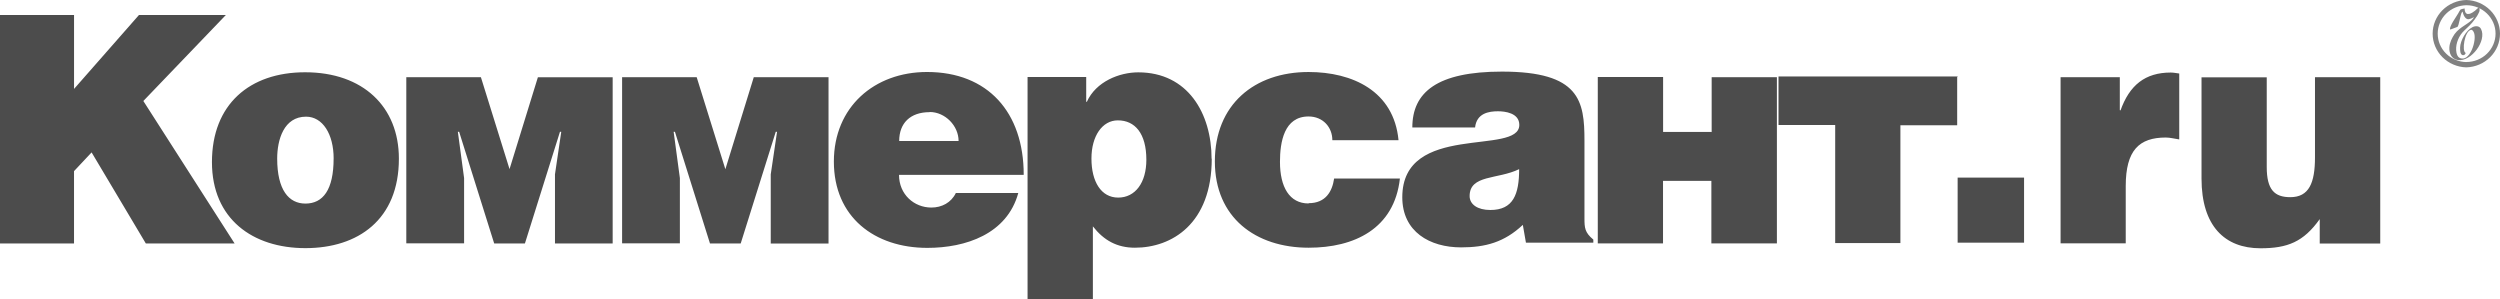 <svg width="334" height="40" viewBox="0 0 334 40" fill="none" xmlns="http://www.w3.org/2000/svg">
<g opacity="0.7">
<path opacity="0.7" d="M329.5 0C328.295 0.033 327.151 0.521 326.311 1.362C325.47 2.202 325 3.328 325 4.5C325 5.672 325.47 6.798 326.311 7.638C327.151 8.479 328.295 8.967 329.5 9C330.705 8.967 331.849 8.479 332.69 7.638C333.53 6.798 334 5.672 334 4.5C334 3.328 333.53 2.202 332.69 1.362C331.849 0.521 330.705 0.033 329.5 0ZM329.5 8.294C328.479 8.273 327.506 7.863 326.792 7.153C326.077 6.443 325.677 5.489 325.677 4.496C325.677 3.502 326.077 2.548 326.792 1.838C327.506 1.128 328.479 0.718 329.5 0.697C331.651 0.697 333.406 2.399 333.406 4.491C333.404 5.498 332.991 6.462 332.259 7.173C331.527 7.885 330.535 8.285 329.5 8.286V8.294ZM329.278 1.269C329.394 2.339 330.287 1.729 330.671 1.427C330.81 1.322 330.971 1.123 331.065 1.071C331.126 1.032 331.215 1.06 331.254 1.132C331.294 1.278 331.286 1.432 331.231 1.573C331.139 1.797 331 2.024 330.924 2.157C330.72 2.473 330.516 2.743 330.274 3.034C329.881 3.508 329.386 3.891 328.978 4.34C328.354 5.06 327.998 6.141 328.188 7.062C328.238 7.289 328.354 7.603 328.581 7.715C329.971 8.458 330.971 5.263 330.502 4.317C330.438 4.182 330.312 3.963 330.135 3.984C329.269 4.126 328.863 6.871 329.41 7.068C329.386 7.389 328.854 7.585 328.715 6.994C328.67 6.78 328.67 6.566 328.67 6.348C328.691 5.439 329.457 4.052 330.312 3.635C330.706 3.431 331.261 3.431 331.467 3.88C332.256 5.42 330.173 8.275 328.368 8.022C327.489 7.887 327.188 7.076 327.235 6.311C327.28 5.667 327.582 5.074 327.928 4.556C328.691 3.515 329.895 3.205 330.473 2.39C330.473 2.39 330.496 2.368 330.496 2.345C330.496 2.322 330.475 2.299 330.451 2.322C330.258 2.441 330.044 2.525 329.819 2.569C329.356 2.615 329.101 1.985 329.024 1.646C329 1.58 329 1.513 328.932 1.602C328.699 1.894 328.522 3.515 328.294 3.598L327.378 3.944C327.378 3.944 327.338 3.956 327.332 3.9C327.217 3.531 328.164 2.224 328.419 1.785C328.455 1.716 328.673 1.311 328.708 1.29C328.776 1.229 329.191 1.132 329.28 1.132" fill="black"/>
<path d="M19.151 13.493L31.345 32.529H19.484L12.238 20.361L9.889 22.864V32.53H0V2H9.892V11.879L18.563 2.007H30.171L19.149 13.494L19.151 13.493ZM53.291 21.21C53.291 29.337 47.845 33.151 40.802 33.151C33.765 33.151 28.316 29.258 28.316 21.659C28.316 13.948 33.342 9.655 40.763 9.655C48.515 9.655 53.291 14.279 53.291 21.183V21.21ZM44.575 21.183C44.575 17.916 43.107 15.587 40.889 15.587C37.914 15.587 37.032 18.68 37.032 21.183C37.032 25.38 38.583 27.198 40.802 27.198C43.151 27.198 44.572 25.365 44.572 21.173L44.575 21.183ZM68.076 22.601L64.248 10.311H54.282V32.51H62.003V23.792L61.169 17.605H61.34L66.023 32.524H70.13L74.812 17.605H74.984L74.145 23.286V32.525H81.852V10.327H71.86L68.053 22.66L68.081 22.616L68.076 22.599V22.601ZM96.906 22.601L93.077 10.311H83.112V32.51H90.832V23.792L89.998 17.605H90.17L94.852 32.524H98.959L103.642 17.605H103.814L102.971 23.297V32.535H110.691V10.313H100.704L96.897 22.646L96.919 22.612L96.906 22.601ZM136.75 23.358H120.108C120.108 25.974 122.118 27.729 124.429 27.729C125.818 27.729 127.081 27.079 127.702 25.782H136.043C134.545 31.276 129.006 33.116 123.895 33.116C116.859 33.116 111.404 29.027 111.404 21.583C111.404 14.293 116.815 9.618 123.852 9.618C131.979 9.618 136.768 15.006 136.768 23.336L136.748 23.358H136.75ZM124.195 14.984C121.608 14.984 120.132 16.456 120.132 18.835H128.067C128.067 16.802 126.27 14.963 124.209 14.963L124.195 14.984ZM161.891 21.173C161.891 29.915 156.534 33.094 151.627 33.094C149.24 33.094 147.476 32.12 146.008 30.242V40H137.282V10.291H145.117V13.602H145.204C146.422 10.89 149.56 9.665 152.074 9.665C158.681 9.665 161.868 15.128 161.868 21.235L161.891 21.173ZM145.818 21.191C145.818 24.287 147.123 26.398 149.388 26.398C151.677 26.398 153.153 24.401 153.153 21.348C153.153 17.828 151.635 16.08 149.346 16.08C147.251 16.08 145.818 18.199 145.818 21.168V21.191ZM174.824 27.182C172.262 27.182 171.004 24.977 171.004 21.622C171.004 18.996 171.546 15.56 174.823 15.56C176.748 15.56 178.002 16.999 178.002 18.733H186.843C186.223 12.161 180.693 9.62 174.824 9.62C167.583 9.62 162.305 13.969 162.305 21.563C162.305 29.069 167.751 33.094 174.838 33.094C180.91 33.094 186.275 30.585 187.027 23.856H178.237C177.987 25.586 177.103 27.144 174.844 27.144L174.824 27.182ZM212.869 32.012V32.422H203.865L203.45 30.043C200.97 32.372 198.452 33.05 195.196 33.05C191.036 33.05 187.346 30.974 187.346 26.354C187.346 16.262 202.98 20.844 202.98 16.689C202.98 15.081 201.055 14.866 200.129 14.866C198.911 14.866 197.275 15.124 197.071 17.03H188.687C188.687 12.33 191.991 9.566 200.664 9.566C211.057 9.566 211.684 13.477 211.684 18.775V29.16C211.684 30.438 211.728 31.064 212.86 32.001L212.869 32.012ZM202.96 22.596C200.117 23.994 196.342 23.309 196.342 26.194C196.342 27.297 197.39 28.055 199.109 28.055C202.167 28.055 202.958 25.979 202.958 22.58L202.961 22.597L202.96 22.596ZM228.649 17.625H222.19V10.291H213.464V32.517H222.18V24.167H228.639V32.519H237.394V10.313H228.678V17.735V17.663L228.648 17.625H228.649ZM261.541 10.212H237.609V16.702H245.181V32.475H253.894V16.739H261.479V10.313L261.544 10.249L261.541 10.212ZM261.541 32.422H270.415V23.726H261.541V32.444V32.422ZM283.292 14.725H283.207V10.313H275.293V32.512H283.998V24.854C283.998 20.071 285.794 18.373 289.351 18.373C289.936 18.373 290.564 18.545 291.147 18.628V9.822C290.775 9.778 290.398 9.692 290.013 9.692C286.623 9.692 284.49 11.346 283.277 14.821L283.292 14.725ZM309.282 10.328V21.006C309.282 24.437 308.491 26.342 305.981 26.342C303.892 26.342 302.836 25.368 302.836 22.317V10.335H294.123V23.849C294.123 30.205 297.233 33.17 302.002 33.17C305.61 33.17 307.749 32.319 309.916 29.272V32.532H318V10.313H309.285H309.294L309.284 10.33L309.282 10.328Z" fill="black"/>
</g>
</svg>
